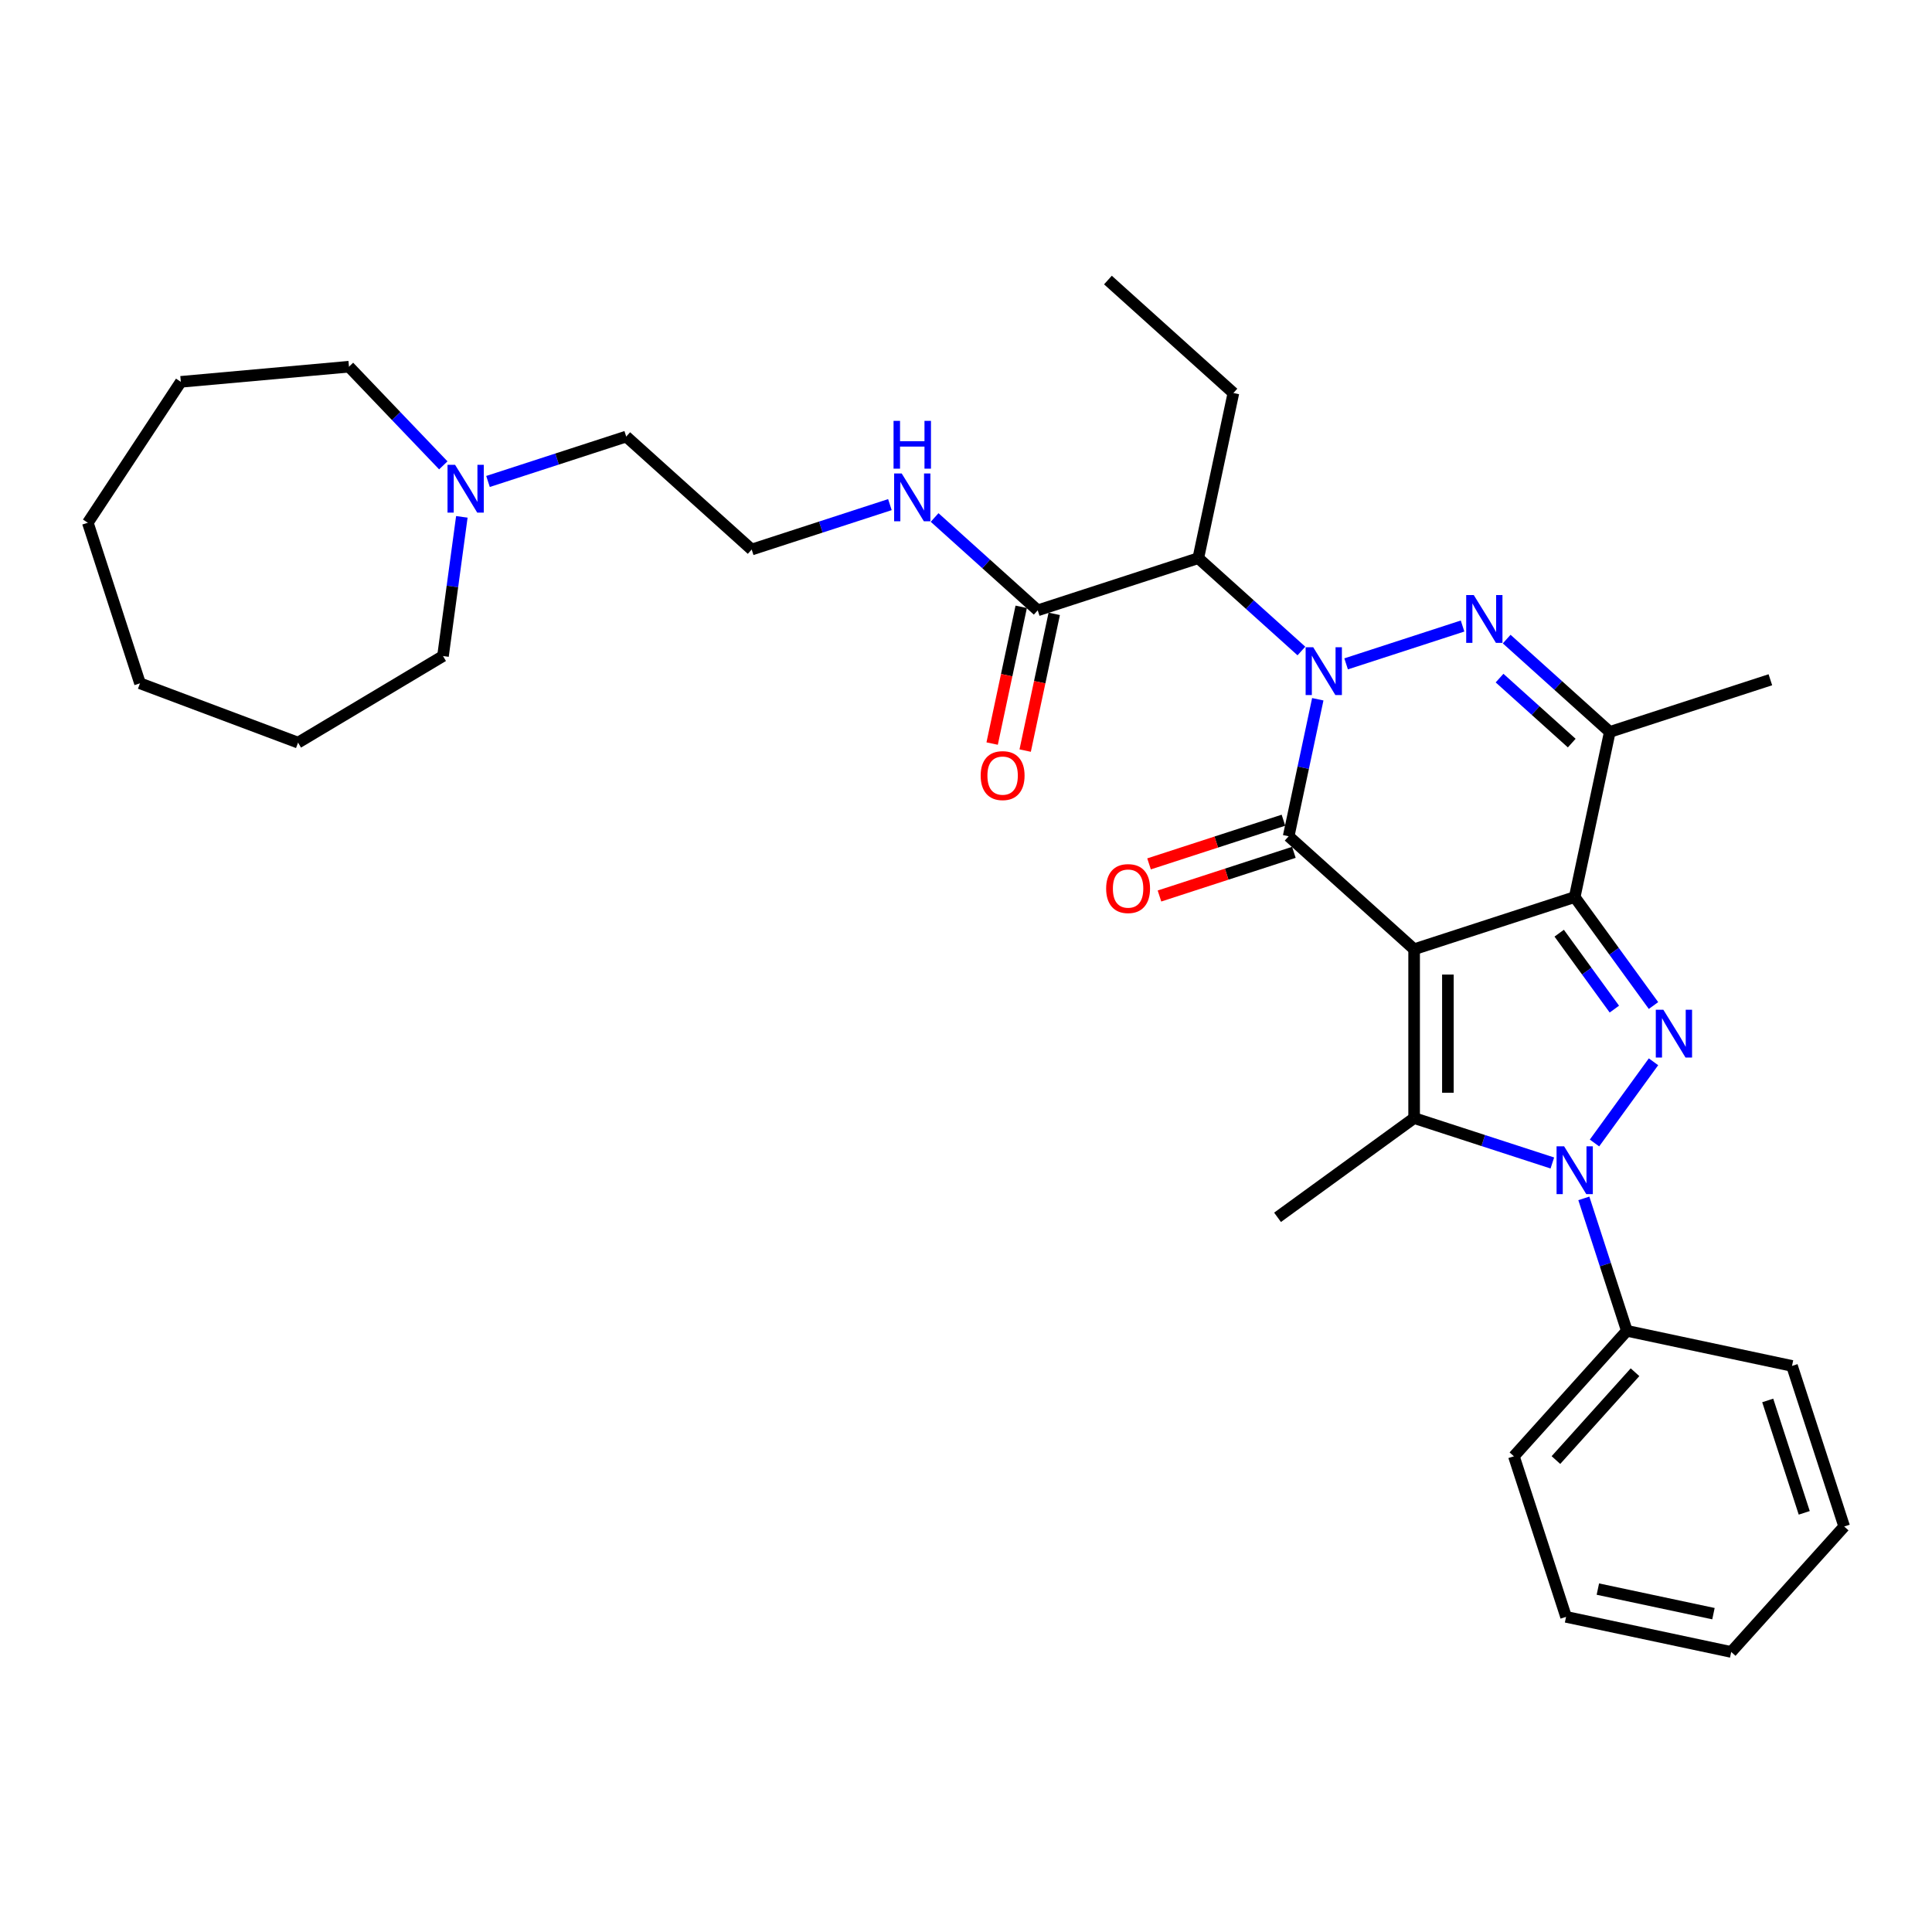 <?xml version='1.0' encoding='iso-8859-1'?>
<svg version='1.1' baseProfile='full'
              xmlns='http://www.w3.org/2000/svg'
                      xmlns:rdkit='http://www.rdkit.org/xml'
                      xmlns:xlink='http://www.w3.org/1999/xlink'
                  xml:space='preserve'
width='1000px' height='1000px' viewBox='0 0 1000 1000'>
<!-- END OF HEADER -->
<rect style='opacity:1.0;fill:#FFFFFF;stroke:none' width='1000' height='1000' x='0' y='0'> </rect>
<path class='bond-1' d='M 731.949,491.327 L 815.059,464.323' style='fill:none;fill-rule:evenodd;stroke:#000000;stroke-width:6px;stroke-linecap:butt;stroke-linejoin:miter;stroke-opacity:1' />
<path class='bond-2' d='M 731.949,491.327 L 667.008,432.853' style='fill:none;fill-rule:evenodd;stroke:#000000;stroke-width:6px;stroke-linecap:butt;stroke-linejoin:miter;stroke-opacity:1' />
<path class='bond-5' d='M 731.949,491.327 L 731.949,578.714' style='fill:none;fill-rule:evenodd;stroke:#000000;stroke-width:6px;stroke-linecap:butt;stroke-linejoin:miter;stroke-opacity:1' />
<path class='bond-5' d='M 749.427,504.435 L 749.427,565.606' style='fill:none;fill-rule:evenodd;stroke:#000000;stroke-width:6px;stroke-linecap:butt;stroke-linejoin:miter;stroke-opacity:1' />
<path class='bond-0' d='M 682.082,361.934 L 674.545,397.394' style='fill:none;fill-rule:evenodd;stroke:#0000FF;stroke-width:6px;stroke-linecap:butt;stroke-linejoin:miter;stroke-opacity:1' />
<path class='bond-0' d='M 674.545,397.394 L 667.008,432.853' style='fill:none;fill-rule:evenodd;stroke:#000000;stroke-width:6px;stroke-linecap:butt;stroke-linejoin:miter;stroke-opacity:1' />
<path class='bond-6' d='M 696.747,343.616 L 757.021,324.032' style='fill:none;fill-rule:evenodd;stroke:#0000FF;stroke-width:6px;stroke-linecap:butt;stroke-linejoin:miter;stroke-opacity:1' />
<path class='bond-8' d='M 673.607,336.958 L 646.921,312.93' style='fill:none;fill-rule:evenodd;stroke:#0000FF;stroke-width:6px;stroke-linecap:butt;stroke-linejoin:miter;stroke-opacity:1' />
<path class='bond-8' d='M 646.921,312.93 L 620.235,288.902' style='fill:none;fill-rule:evenodd;stroke:#000000;stroke-width:6px;stroke-linecap:butt;stroke-linejoin:miter;stroke-opacity:1' />
<path class='bond-3' d='M 815.059,464.323 L 835.453,492.392' style='fill:none;fill-rule:evenodd;stroke:#000000;stroke-width:6px;stroke-linecap:butt;stroke-linejoin:miter;stroke-opacity:1' />
<path class='bond-3' d='M 835.453,492.392 L 855.847,520.462' style='fill:none;fill-rule:evenodd;stroke:#0000FF;stroke-width:6px;stroke-linecap:butt;stroke-linejoin:miter;stroke-opacity:1' />
<path class='bond-3' d='M 807.038,483.017 L 821.314,502.665' style='fill:none;fill-rule:evenodd;stroke:#000000;stroke-width:6px;stroke-linecap:butt;stroke-linejoin:miter;stroke-opacity:1' />
<path class='bond-3' d='M 821.314,502.665 L 835.589,522.314' style='fill:none;fill-rule:evenodd;stroke:#0000FF;stroke-width:6px;stroke-linecap:butt;stroke-linejoin:miter;stroke-opacity:1' />
<path class='bond-7' d='M 815.059,464.323 L 833.228,378.845' style='fill:none;fill-rule:evenodd;stroke:#000000;stroke-width:6px;stroke-linecap:butt;stroke-linejoin:miter;stroke-opacity:1' />
<path class='bond-10' d='M 664.307,424.542 L 629.525,435.844' style='fill:none;fill-rule:evenodd;stroke:#000000;stroke-width:6px;stroke-linecap:butt;stroke-linejoin:miter;stroke-opacity:1' />
<path class='bond-10' d='M 629.525,435.844 L 594.742,447.145' style='fill:none;fill-rule:evenodd;stroke:#FF0000;stroke-width:6px;stroke-linecap:butt;stroke-linejoin:miter;stroke-opacity:1' />
<path class='bond-10' d='M 669.708,441.164 L 634.926,452.466' style='fill:none;fill-rule:evenodd;stroke:#000000;stroke-width:6px;stroke-linecap:butt;stroke-linejoin:miter;stroke-opacity:1' />
<path class='bond-10' d='M 634.926,452.466 L 600.143,463.767' style='fill:none;fill-rule:evenodd;stroke:#FF0000;stroke-width:6px;stroke-linecap:butt;stroke-linejoin:miter;stroke-opacity:1' />
<path class='bond-32' d='M 855.847,549.579 L 825.31,591.609' style='fill:none;fill-rule:evenodd;stroke:#0000FF;stroke-width:6px;stroke-linecap:butt;stroke-linejoin:miter;stroke-opacity:1' />
<path class='bond-4' d='M 803.489,601.959 L 767.719,590.337' style='fill:none;fill-rule:evenodd;stroke:#0000FF;stroke-width:6px;stroke-linecap:butt;stroke-linejoin:miter;stroke-opacity:1' />
<path class='bond-4' d='M 767.719,590.337 L 731.949,578.714' style='fill:none;fill-rule:evenodd;stroke:#000000;stroke-width:6px;stroke-linecap:butt;stroke-linejoin:miter;stroke-opacity:1' />
<path class='bond-11' d='M 819.79,620.277 L 830.927,654.553' style='fill:none;fill-rule:evenodd;stroke:#0000FF;stroke-width:6px;stroke-linecap:butt;stroke-linejoin:miter;stroke-opacity:1' />
<path class='bond-11' d='M 830.927,654.553 L 842.064,688.829' style='fill:none;fill-rule:evenodd;stroke:#000000;stroke-width:6px;stroke-linecap:butt;stroke-linejoin:miter;stroke-opacity:1' />
<path class='bond-15' d='M 731.949,578.714 L 661.251,630.079' style='fill:none;fill-rule:evenodd;stroke:#000000;stroke-width:6px;stroke-linecap:butt;stroke-linejoin:miter;stroke-opacity:1' />
<path class='bond-33' d='M 779.857,330.789 L 806.543,354.817' style='fill:none;fill-rule:evenodd;stroke:#0000FF;stroke-width:6px;stroke-linecap:butt;stroke-linejoin:miter;stroke-opacity:1' />
<path class='bond-33' d='M 806.543,354.817 L 833.228,378.845' style='fill:none;fill-rule:evenodd;stroke:#000000;stroke-width:6px;stroke-linecap:butt;stroke-linejoin:miter;stroke-opacity:1' />
<path class='bond-33' d='M 776.168,350.986 L 794.848,367.805' style='fill:none;fill-rule:evenodd;stroke:#0000FF;stroke-width:6px;stroke-linecap:butt;stroke-linejoin:miter;stroke-opacity:1' />
<path class='bond-33' d='M 794.848,367.805 L 813.528,384.625' style='fill:none;fill-rule:evenodd;stroke:#000000;stroke-width:6px;stroke-linecap:butt;stroke-linejoin:miter;stroke-opacity:1' />
<path class='bond-16' d='M 833.228,378.845 L 916.339,351.841' style='fill:none;fill-rule:evenodd;stroke:#000000;stroke-width:6px;stroke-linecap:butt;stroke-linejoin:miter;stroke-opacity:1' />
<path class='bond-9' d='M 620.235,288.902 L 537.125,315.906' style='fill:none;fill-rule:evenodd;stroke:#000000;stroke-width:6px;stroke-linecap:butt;stroke-linejoin:miter;stroke-opacity:1' />
<path class='bond-17' d='M 620.235,288.902 L 638.404,203.424' style='fill:none;fill-rule:evenodd;stroke:#000000;stroke-width:6px;stroke-linecap:butt;stroke-linejoin:miter;stroke-opacity:1' />
<path class='bond-13' d='M 528.577,314.089 L 521.055,349.479' style='fill:none;fill-rule:evenodd;stroke:#000000;stroke-width:6px;stroke-linecap:butt;stroke-linejoin:miter;stroke-opacity:1' />
<path class='bond-13' d='M 521.055,349.479 L 513.533,384.869' style='fill:none;fill-rule:evenodd;stroke:#FF0000;stroke-width:6px;stroke-linecap:butt;stroke-linejoin:miter;stroke-opacity:1' />
<path class='bond-13' d='M 545.673,317.723 L 538.15,353.113' style='fill:none;fill-rule:evenodd;stroke:#000000;stroke-width:6px;stroke-linecap:butt;stroke-linejoin:miter;stroke-opacity:1' />
<path class='bond-13' d='M 538.15,353.113 L 530.628,388.502' style='fill:none;fill-rule:evenodd;stroke:#FF0000;stroke-width:6px;stroke-linecap:butt;stroke-linejoin:miter;stroke-opacity:1' />
<path class='bond-14' d='M 537.125,315.906 L 510.439,291.878' style='fill:none;fill-rule:evenodd;stroke:#000000;stroke-width:6px;stroke-linecap:butt;stroke-linejoin:miter;stroke-opacity:1' />
<path class='bond-14' d='M 510.439,291.878 L 483.754,267.851' style='fill:none;fill-rule:evenodd;stroke:#0000FF;stroke-width:6px;stroke-linecap:butt;stroke-linejoin:miter;stroke-opacity:1' />
<path class='bond-22' d='M 842.064,688.829 L 783.59,753.77' style='fill:none;fill-rule:evenodd;stroke:#000000;stroke-width:6px;stroke-linecap:butt;stroke-linejoin:miter;stroke-opacity:1' />
<path class='bond-22' d='M 846.281,710.264 L 805.349,755.723' style='fill:none;fill-rule:evenodd;stroke:#000000;stroke-width:6px;stroke-linecap:butt;stroke-linejoin:miter;stroke-opacity:1' />
<path class='bond-23' d='M 842.064,688.829 L 927.541,706.997' style='fill:none;fill-rule:evenodd;stroke:#000000;stroke-width:6px;stroke-linecap:butt;stroke-linejoin:miter;stroke-opacity:1' />
<path class='bond-12' d='M 252.592,249.208 L 288.362,237.586' style='fill:none;fill-rule:evenodd;stroke:#0000FF;stroke-width:6px;stroke-linecap:butt;stroke-linejoin:miter;stroke-opacity:1' />
<path class='bond-12' d='M 288.362,237.586 L 324.132,225.963' style='fill:none;fill-rule:evenodd;stroke:#000000;stroke-width:6px;stroke-linecap:butt;stroke-linejoin:miter;stroke-opacity:1' />
<path class='bond-20' d='M 239.049,267.526 L 234.17,303.545' style='fill:none;fill-rule:evenodd;stroke:#0000FF;stroke-width:6px;stroke-linecap:butt;stroke-linejoin:miter;stroke-opacity:1' />
<path class='bond-20' d='M 234.17,303.545 L 229.291,339.564' style='fill:none;fill-rule:evenodd;stroke:#000000;stroke-width:6px;stroke-linecap:butt;stroke-linejoin:miter;stroke-opacity:1' />
<path class='bond-21' d='M 229.451,240.866 L 205.041,215.335' style='fill:none;fill-rule:evenodd;stroke:#0000FF;stroke-width:6px;stroke-linecap:butt;stroke-linejoin:miter;stroke-opacity:1' />
<path class='bond-21' d='M 205.041,215.335 L 180.631,189.804' style='fill:none;fill-rule:evenodd;stroke:#000000;stroke-width:6px;stroke-linecap:butt;stroke-linejoin:miter;stroke-opacity:1' />
<path class='bond-18' d='M 460.613,261.192 L 424.843,272.815' style='fill:none;fill-rule:evenodd;stroke:#0000FF;stroke-width:6px;stroke-linecap:butt;stroke-linejoin:miter;stroke-opacity:1' />
<path class='bond-18' d='M 424.843,272.815 L 389.073,284.437' style='fill:none;fill-rule:evenodd;stroke:#000000;stroke-width:6px;stroke-linecap:butt;stroke-linejoin:miter;stroke-opacity:1' />
<path class='bond-24' d='M 638.404,203.424 L 573.463,144.951' style='fill:none;fill-rule:evenodd;stroke:#000000;stroke-width:6px;stroke-linecap:butt;stroke-linejoin:miter;stroke-opacity:1' />
<path class='bond-19' d='M 389.073,284.437 L 324.132,225.963' style='fill:none;fill-rule:evenodd;stroke:#000000;stroke-width:6px;stroke-linecap:butt;stroke-linejoin:miter;stroke-opacity:1' />
<path class='bond-26' d='M 229.291,339.564 L 154.274,384.385' style='fill:none;fill-rule:evenodd;stroke:#000000;stroke-width:6px;stroke-linecap:butt;stroke-linejoin:miter;stroke-opacity:1' />
<path class='bond-25' d='M 180.631,189.804 L 93.596,197.638' style='fill:none;fill-rule:evenodd;stroke:#000000;stroke-width:6px;stroke-linecap:butt;stroke-linejoin:miter;stroke-opacity:1' />
<path class='bond-28' d='M 783.59,753.77 L 810.594,836.88' style='fill:none;fill-rule:evenodd;stroke:#000000;stroke-width:6px;stroke-linecap:butt;stroke-linejoin:miter;stroke-opacity:1' />
<path class='bond-27' d='M 927.541,706.997 L 954.545,790.108' style='fill:none;fill-rule:evenodd;stroke:#000000;stroke-width:6px;stroke-linecap:butt;stroke-linejoin:miter;stroke-opacity:1' />
<path class='bond-27' d='M 914.97,724.865 L 933.873,783.042' style='fill:none;fill-rule:evenodd;stroke:#000000;stroke-width:6px;stroke-linecap:butt;stroke-linejoin:miter;stroke-opacity:1' />
<path class='bond-31' d='M 93.596,197.638 L 45.455,270.569' style='fill:none;fill-rule:evenodd;stroke:#000000;stroke-width:6px;stroke-linecap:butt;stroke-linejoin:miter;stroke-opacity:1' />
<path class='bond-30' d='M 154.274,384.385 L 72.459,353.679' style='fill:none;fill-rule:evenodd;stroke:#000000;stroke-width:6px;stroke-linecap:butt;stroke-linejoin:miter;stroke-opacity:1' />
<path class='bond-29' d='M 954.545,790.108 L 896.072,855.049' style='fill:none;fill-rule:evenodd;stroke:#000000;stroke-width:6px;stroke-linecap:butt;stroke-linejoin:miter;stroke-opacity:1' />
<path class='bond-34' d='M 810.594,836.88 L 896.072,855.049' style='fill:none;fill-rule:evenodd;stroke:#000000;stroke-width:6px;stroke-linecap:butt;stroke-linejoin:miter;stroke-opacity:1' />
<path class='bond-34' d='M 827.05,822.51 L 886.884,835.228' style='fill:none;fill-rule:evenodd;stroke:#000000;stroke-width:6px;stroke-linecap:butt;stroke-linejoin:miter;stroke-opacity:1' />
<path class='bond-35' d='M 72.459,353.679 L 45.455,270.569' style='fill:none;fill-rule:evenodd;stroke:#000000;stroke-width:6px;stroke-linecap:butt;stroke-linejoin:miter;stroke-opacity:1' />
<path  class='atom-1' d='M 679.706 335.002
L 687.816 348.11
Q 688.62 349.403, 689.913 351.745
Q 691.206 354.087, 691.276 354.227
L 691.276 335.002
L 694.562 335.002
L 694.562 359.75
L 691.171 359.75
L 682.468 345.418
Q 681.454 343.74, 680.37 341.818
Q 679.322 339.895, 679.007 339.301
L 679.007 359.75
L 675.791 359.75
L 675.791 335.002
L 679.706 335.002
' fill='#0000FF'/>
<path  class='atom-4' d='M 860.954 522.646
L 869.064 535.755
Q 869.867 537.048, 871.161 539.39
Q 872.454 541.732, 872.524 541.872
L 872.524 522.646
L 875.81 522.646
L 875.81 547.395
L 872.419 547.395
L 863.715 533.063
Q 862.702 531.385, 861.618 529.463
Q 860.569 527.54, 860.255 526.946
L 860.255 547.395
L 857.039 547.395
L 857.039 522.646
L 860.954 522.646
' fill='#0000FF'/>
<path  class='atom-5' d='M 809.589 593.344
L 817.699 606.452
Q 818.503 607.746, 819.796 610.088
Q 821.089 612.43, 821.159 612.569
L 821.159 593.344
L 824.445 593.344
L 824.445 618.092
L 821.054 618.092
L 812.35 603.761
Q 811.337 602.083, 810.253 600.16
Q 809.205 598.238, 808.89 597.644
L 808.89 618.092
L 805.674 618.092
L 805.674 593.344
L 809.589 593.344
' fill='#0000FF'/>
<path  class='atom-7' d='M 762.816 307.997
L 770.926 321.106
Q 771.73 322.399, 773.023 324.741
Q 774.317 327.083, 774.387 327.223
L 774.387 307.997
L 777.672 307.997
L 777.672 332.746
L 774.282 332.746
L 765.578 318.414
Q 764.564 316.736, 763.481 314.814
Q 762.432 312.891, 762.117 312.297
L 762.117 332.746
L 758.901 332.746
L 758.901 307.997
L 762.816 307.997
' fill='#0000FF'/>
<path  class='atom-11' d='M 572.537 459.927
Q 572.537 453.985, 575.473 450.664
Q 578.41 447.344, 583.898 447.344
Q 589.385 447.344, 592.322 450.664
Q 595.258 453.985, 595.258 459.927
Q 595.258 465.94, 592.287 469.365
Q 589.316 472.756, 583.898 472.756
Q 578.445 472.756, 575.473 469.365
Q 572.537 465.975, 572.537 459.927
M 583.898 469.959
Q 587.673 469.959, 589.7 467.443
Q 591.762 464.891, 591.762 459.927
Q 591.762 455.069, 589.7 452.622
Q 587.673 450.14, 583.898 450.14
Q 580.122 450.14, 578.06 452.587
Q 576.033 455.034, 576.033 459.927
Q 576.033 464.926, 578.06 467.443
Q 580.122 469.959, 583.898 469.959
' fill='#FF0000'/>
<path  class='atom-13' d='M 235.551 240.594
L 243.661 253.702
Q 244.465 254.995, 245.758 257.337
Q 247.051 259.679, 247.121 259.819
L 247.121 240.594
L 250.407 240.594
L 250.407 265.342
L 247.016 265.342
L 238.313 251.01
Q 237.299 249.332, 236.215 247.41
Q 235.167 245.487, 234.852 244.893
L 234.852 265.342
L 231.636 265.342
L 231.636 240.594
L 235.551 240.594
' fill='#0000FF'/>
<path  class='atom-14' d='M 507.596 401.454
Q 507.596 395.512, 510.532 392.191
Q 513.468 388.87, 518.956 388.87
Q 524.444 388.87, 527.38 392.191
Q 530.316 395.512, 530.316 401.454
Q 530.316 407.466, 527.345 410.892
Q 524.374 414.282, 518.956 414.282
Q 513.503 414.282, 510.532 410.892
Q 507.596 407.501, 507.596 401.454
M 518.956 411.486
Q 522.731 411.486, 524.759 408.969
Q 526.821 406.417, 526.821 401.454
Q 526.821 396.595, 524.759 394.148
Q 522.731 391.666, 518.956 391.666
Q 515.181 391.666, 513.119 394.113
Q 511.091 396.56, 511.091 401.454
Q 511.091 406.452, 513.119 408.969
Q 515.181 411.486, 518.956 411.486
' fill='#FF0000'/>
<path  class='atom-15' d='M 466.713 245.059
L 474.823 258.167
Q 475.627 259.46, 476.92 261.802
Q 478.213 264.144, 478.283 264.284
L 478.283 245.059
L 481.569 245.059
L 481.569 269.807
L 478.178 269.807
L 469.474 255.475
Q 468.461 253.797, 467.377 251.875
Q 466.329 249.952, 466.014 249.358
L 466.014 269.807
L 462.798 269.807
L 462.798 245.059
L 466.713 245.059
' fill='#0000FF'/>
<path  class='atom-15' d='M 462.501 217.836
L 465.857 217.836
L 465.857 228.357
L 478.51 228.357
L 478.51 217.836
L 481.866 217.836
L 481.866 242.584
L 478.51 242.584
L 478.51 231.154
L 465.857 231.154
L 465.857 242.584
L 462.501 242.584
L 462.501 217.836
' fill='#0000FF'/>
</svg>
